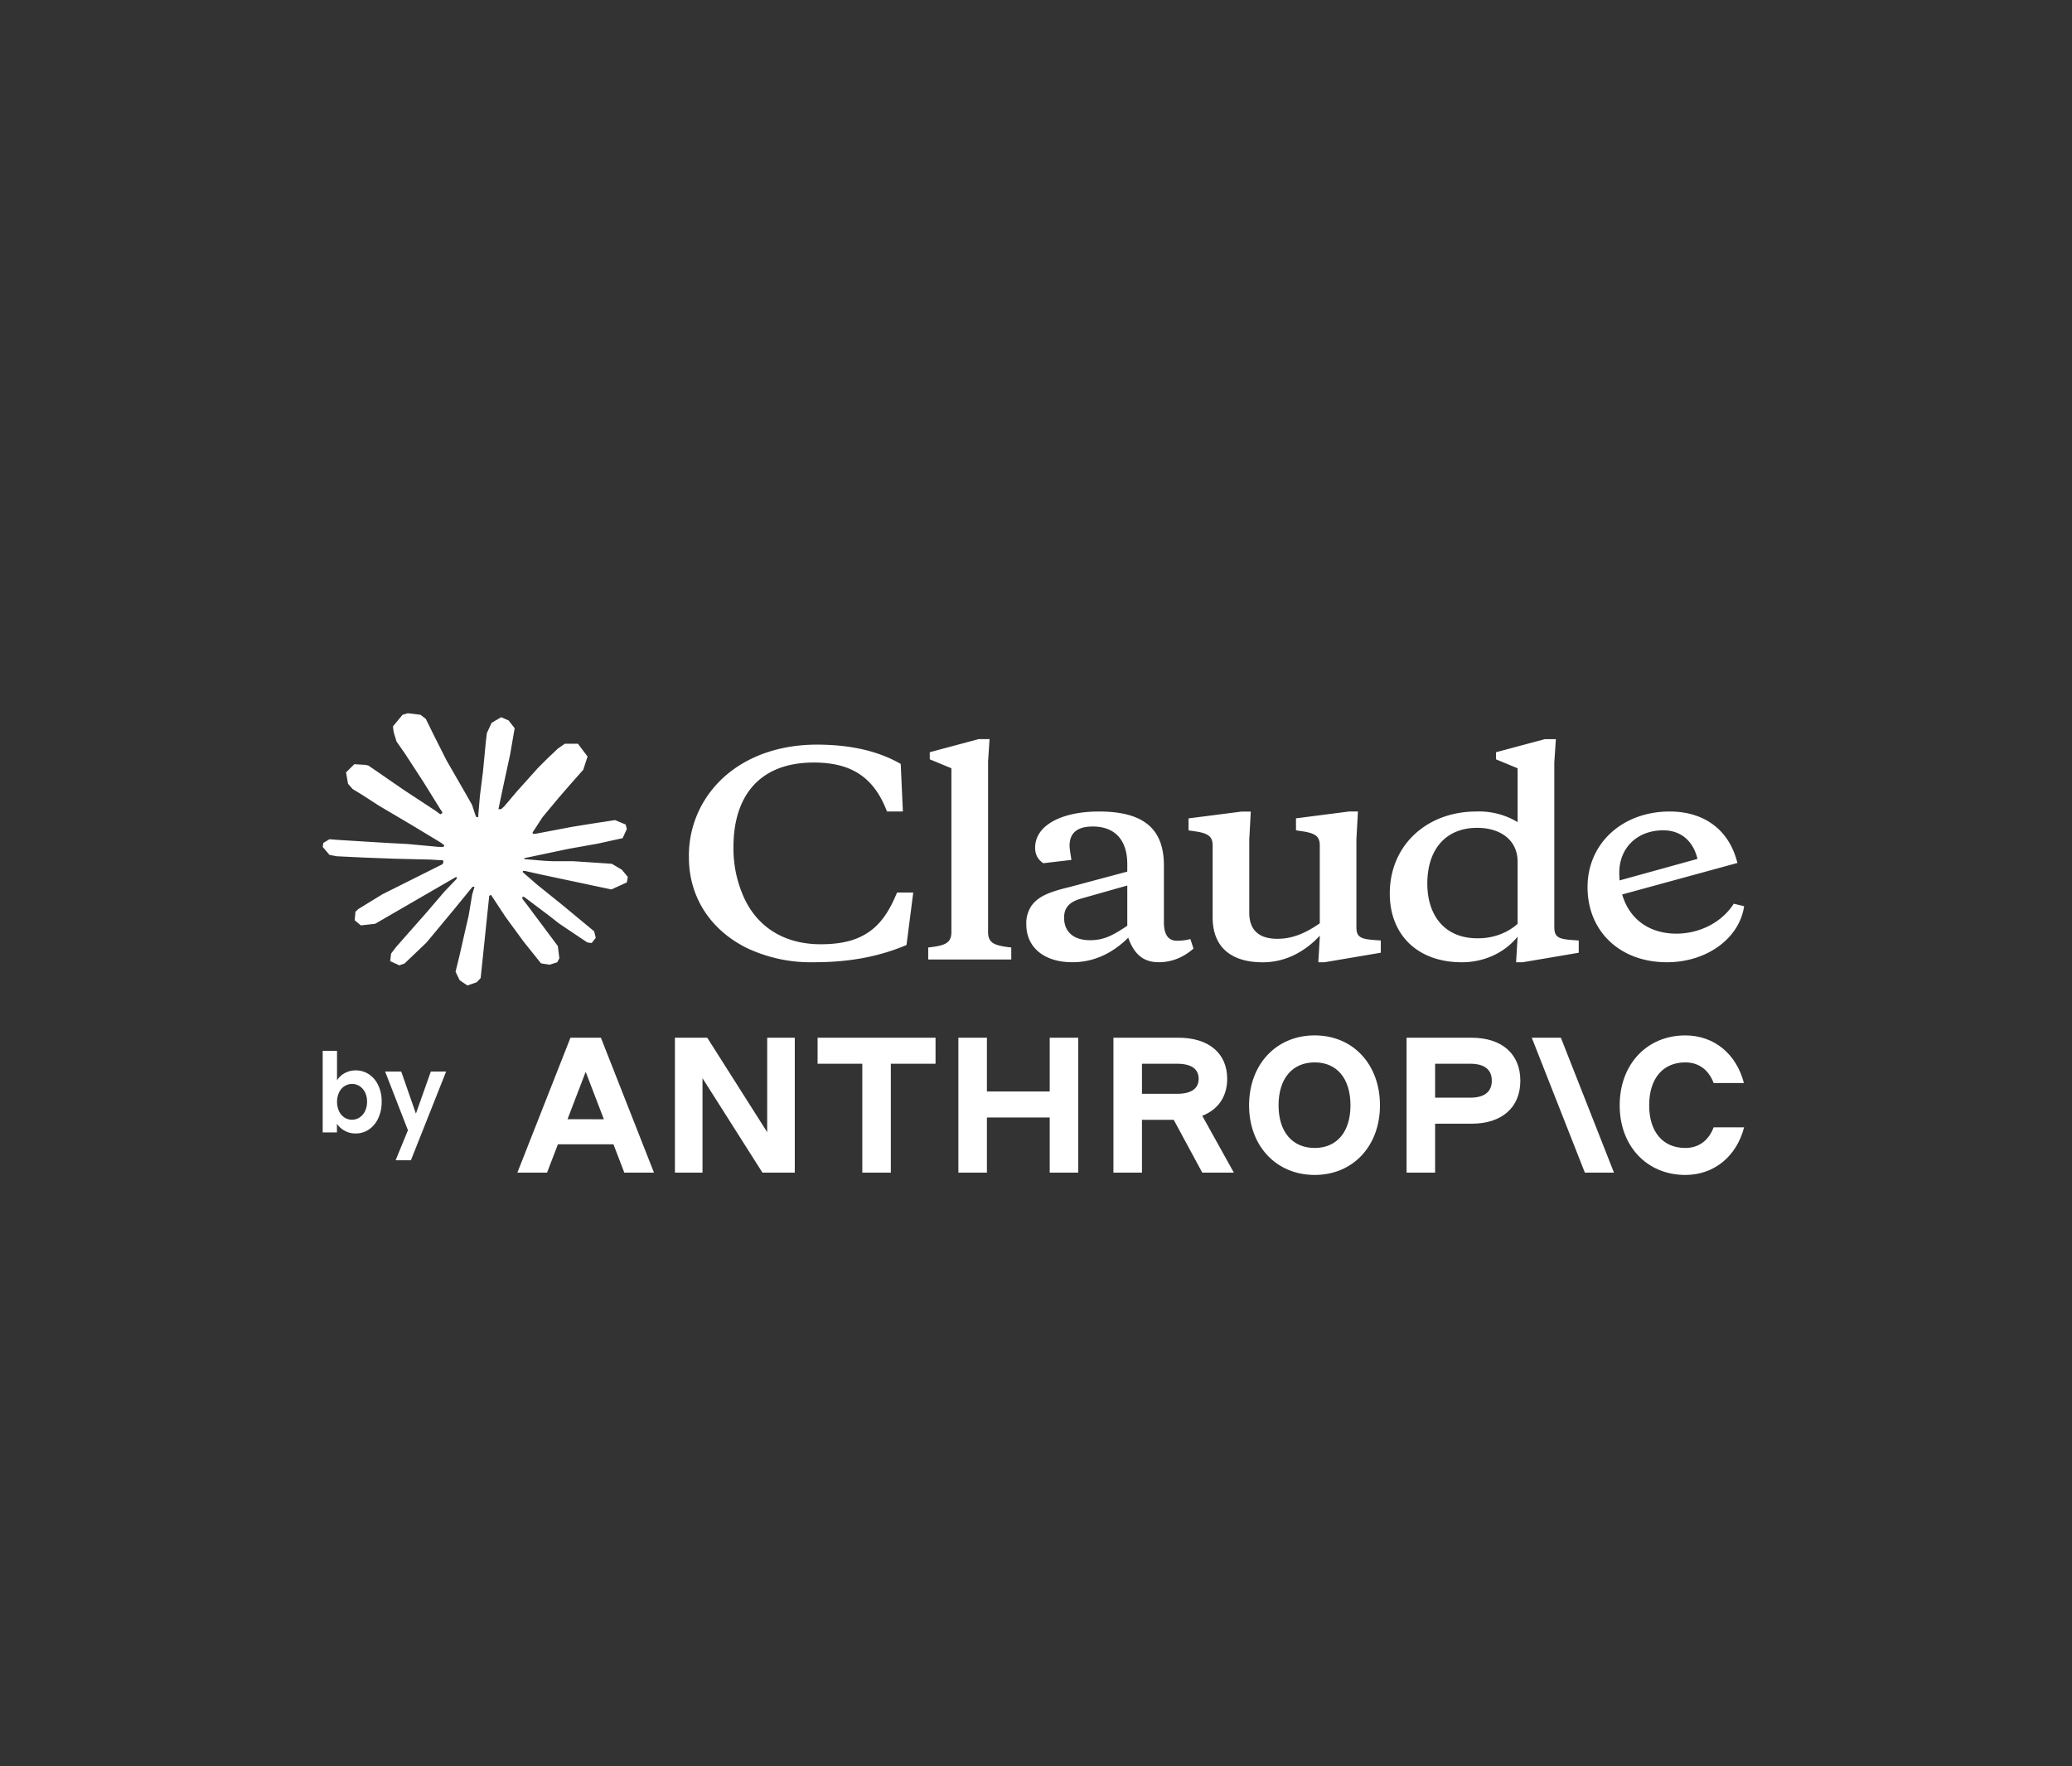 <svg xmlns="http://www.w3.org/2000/svg" width="122" height="104" fill="none" viewBox="0 0 122 104"><rect x="0" y="0" width="122" height="104" fill="#333333" stroke="none"/><path fill="#fff" d="M20.293 63.194c.203-.111.427-.167.655-.163.273-.003.54.076.774.228.235.157.424.38.548.645.14.301.209.634.202.97a2.24 2.24 0 0 1-.202.977 1.6 1.6 0 0 1-.548.66 1.36 1.36 0 0 1-.774.233 1.3 1.3 0 0 1-1.109-.572v.513H19v-4.802h.844v1.73c.115-.178.27-.322.45-.42m1.193 1.119a.9.9 0 0 0-.325-.36.8.8 0 0 0-.437-.122.8.8 0 0 0-.43.122.9.9 0 0 0-.326.366 1.35 1.35 0 0 0 0 1.13.9.9 0 0 0 .325.366c.131.081.28.123.431.122a.8.8 0 0 0 .437-.127.93.93 0 0 0 .325-.367c.086-.175.129-.371.124-.57a1.2 1.2 0 0 0-.124-.56m4.781-1.213-2.074 5.225h-.901l.726-1.767-1.343-3.458h.949l.864 2.478.878-2.478z"/><g fill="#fff" clip-path="url(#a)"><path d="m22.525 52.656 3.534-1.768.06-.154-.06-.085h-.173l-.591-.033-2.02-.048-1.75-.065-1.697-.081-.428-.081-.4-.47.04-.236.36-.215.514.04 1.137.07 1.706.105 1.237.065 1.833.17h.291l.041-.105-.1-.065-.077-.065-1.765-1.066-1.91-1.128-1.001-.648-.541-.329-.273-.308-.118-.673.49-.482.66.04.169.04.668.459 1.428.985 1.865 1.225.273.202.11-.069.013-.048-.123-.183-1.014-1.634-1.083-1.662-.482-.69-.127-.413a1.8 1.8 0 0 1-.078-.487l.56-.677.31-.089.745.09.314.242.464.945.75 1.488 1.165 2.024.34.6.183.555.068.17h.118v-.097l.096-1.14.177-1.398.173-1.8.06-.507.281-.608.56-.329.436.187.36.458-.05.296-.214 1.237-.419 1.938-.273 1.297h.16l.181-.162.737-.872 1.237-1.378.546-.548.637-.604.41-.288h.773l.568.754-.255.779-.796.9-.66.762-.945 1.136-.591.908.054.073.141-.012 2.138-.406 1.155-.186 1.378-.211.623.26.069.263-.246.54-1.474.324-1.728.308-2.574.543-.032.02.036.041 1.16.097.496.025h1.214l2.26.15.592.348.355.426-.06.325-.91.413-1.227-.26-2.865-.608-.983-.219h-.136v.073l.818.714 1.501 1.208 1.879 1.557.095.386-.24.304-.256-.033-1.65-1.107-.637-.498-1.442-1.083h-.096v.113l.332.434 1.756 2.352.09.722-.126.235-.455.142-.5-.081-1.028-1.285-1.06-1.448-.855-1.298-.105.053-.505 4.846-.236.247-.546.187-.455-.309-.241-.498.241-.986.291-1.285.237-1.022.213-1.269.128-.422-.01-.028-.104.012-1.073 1.314-1.633 1.966-1.292 1.233-.31.11-.536-.248.05-.442.3-.393 1.788-2.028 1.078-1.257.696-.725v-.106h-.046l-4.748 2.75-.846.097-.364-.304.046-.5.172-.161 1.428-.876h-.004zm25.802 2.948c-2.283 0-3.843-1.136-4.58-2.883a7 7 0 0 1-.56-2.85c0-2.932 1.474-4.968 4.731-4.968 2.188 0 3.539.852 4.307 2.883h.937l-.127-2.802c-1.31-.754-2.947-1.135-4.94-1.135-2.806 0-5.194 1.12-6.522 3.138a6.2 6.2 0 0 0-1.01 3.508c0 2.242 1.188 4.229 3.416 5.332a8.8 8.8 0 0 0 3.97.835c2.175 0 3.899-.369 5.427-1.014l.396-3.09h-.955c-.574 1.412-1.256 2.26-2.388 2.71q-.833.334-2.102.336m9.847-10.7.091-1.38h-.645l-2.875.771v.418l1.274.527v9.642c0 .657-.378.803-1.365.912v.706h4.89v-.706c-.992-.11-1.365-.255-1.365-.912v-9.975h-.005zm19.444 11.758h.378l3.306-.56v-.721l-.464-.033c-.773-.065-.973-.206-.973-.77v-5.142l.091-1.65h-.523l-3.125.402v.705l.305.049c.846.11 1.096.32 1.096.847v4.582c-.81.56-1.583.912-2.501.912-1.02 0-1.651-.462-1.651-1.54V49.44l.09-1.65h-.536l-3.13.402v.705l.324.049c.846.11 1.096.32 1.096.847v4.23c0 1.792 1.137 2.643 2.947 2.643 1.383 0 2.515-.657 3.366-1.57l-.091 1.57h-.005zm-9.087-5.705c0-2.29-1.365-3.17-3.83-3.17-2.174 0-3.752.802-3.752 2.132q0 .596.482.912l1.656-.194c-.073-.446-.11-.718-.11-.831 0-.755.45-1.136 1.365-1.136 1.35 0 2.033.848 2.033 2.21v.446l-3.411.912c-1.137.276-1.783.515-2.215 1.075-.228.34-.341.738-.319 1.135 0 1.298 1.001 2.214 2.711 2.214 1.237 0 2.333-.499 3.289-1.443.34.944.864 1.443 1.796 1.443.755 0 1.437-.272 2.047-.803l-.182-.56a3.2 3.2 0 0 1-.787.098c-.523 0-.773-.369-.773-1.09zm-4.367 4.407c-.932 0-1.51-.482-1.51-1.33 0-.575.305-.912.956-1.106l2.765-.783v2.368c-.882.596-1.4.852-2.21.852m28.791.739v-.722l-.468-.033c-.774-.065-.97-.206-.97-.77v-9.675l.092-1.378h-.65l-2.875.77v.418l1.273.527v3.17a4.4 4.4 0 0 0-2.442-.624c-2.856 0-5.085 1.938-5.085 4.837 0 2.389 1.601 4.04 4.239 4.04 1.364 0 2.552-.593 3.288-1.51l-.09 1.51h.382zm-5.985-7.356c1.364 0 2.387.706 2.387 2.003v3.65c-.627.56-1.482.863-2.37.851-1.955 0-2.947-1.379-2.947-3.22 0-2.067 1.133-3.284 2.93-3.284m12.976 1.825c-.255-1.07-.992-1.679-2.015-1.679-1.528 0-2.588 1.026-2.588 2.498 0 2.177 1.292 3.588 3.38 3.588 1.391-.012 2.674-.685 3.361-1.764l.609.146c-.273 1.89-2.192 3.301-4.548 3.301-2.766 0-4.671-1.825-4.671-4.42s2.07-4.456 4.834-4.456c2.065 0 3.521 1.107 3.989 3.03l-7.204 1.97v-.868l4.853-1.342z"/></g><g fill="#fff" clip-path="url(#b)"><path d="M48.14 62.639h2.633v6.412h1.68V62.64h2.632v-1.532H48.14zm-2.968 4.029-3.529-5.561H39.74v7.944h1.624v-5.56l3.529 5.56h1.904v-7.944h-1.624zm16.635-2.395H58.11v-3.166h-1.68v7.944h1.68v-3.246h3.697v3.246h1.68v-7.944h-1.68zm-28.218-3.166-3.126 7.944h1.748l.639-1.668h3.27l.639 1.668h1.747l-3.125-7.944zm-.174 4.8 1.07-2.791 1.07 2.792zM77.41 60.97c-2.262 0-3.864 1.703-3.864 4.12 0 2.395 1.602 4.098 3.864 4.098 2.252 0 3.843-1.703 3.843-4.098 0-2.417-1.59-4.12-3.843-4.12m0 6.629c-1.321 0-2.128-.954-2.128-2.509 0-1.577.807-2.53 2.129-2.53 1.31 0 2.105.953 2.105 2.53 0 1.555-.795 2.509-2.106 2.509m23.49-1.215c-.291.772-.873 1.215-1.669 1.215-1.322 0-2.128-.954-2.128-2.509 0-1.577.806-2.53 2.128-2.53.796 0 1.378.442 1.669 1.214h1.781c-.436-1.703-1.747-2.803-3.45-2.803-2.262 0-3.864 1.702-3.864 4.12 0 2.394 1.602 4.097 3.864 4.097 1.714 0 3.025-1.113 3.462-2.804zm-10.709-5.277 3.126 7.944h1.714l-3.126-7.944zm-3.539 0H82.82v7.944h1.68V66.17h2.15c1.782 0 2.868-.954 2.868-2.531s-1.086-2.531-2.867-2.531m-.079 3.53H84.5V62.64h2.072c.83 0 1.266.34 1.266.999 0 .658-.437.998-1.266.998m-14.315-1.113c0-1.498-1.086-2.417-2.867-2.417h-3.831v7.944h1.68v-3.11h1.87l1.68 3.11h1.86l-1.86-3.346c.934-.364 1.468-1.13 1.468-2.18m-5.018-.885h2.072c.83 0 1.266.306 1.266.885s-.437.885-1.266.885H67.24z"/></g><defs><clipPath id="a"><path fill="#fff" d="M19 42h83.693v16.029H19z"/></clipPath><clipPath id="b"><path fill="#fff" d="M30.463 60.97h72.23v8.218h-72.23z"/></clipPath></defs></svg>